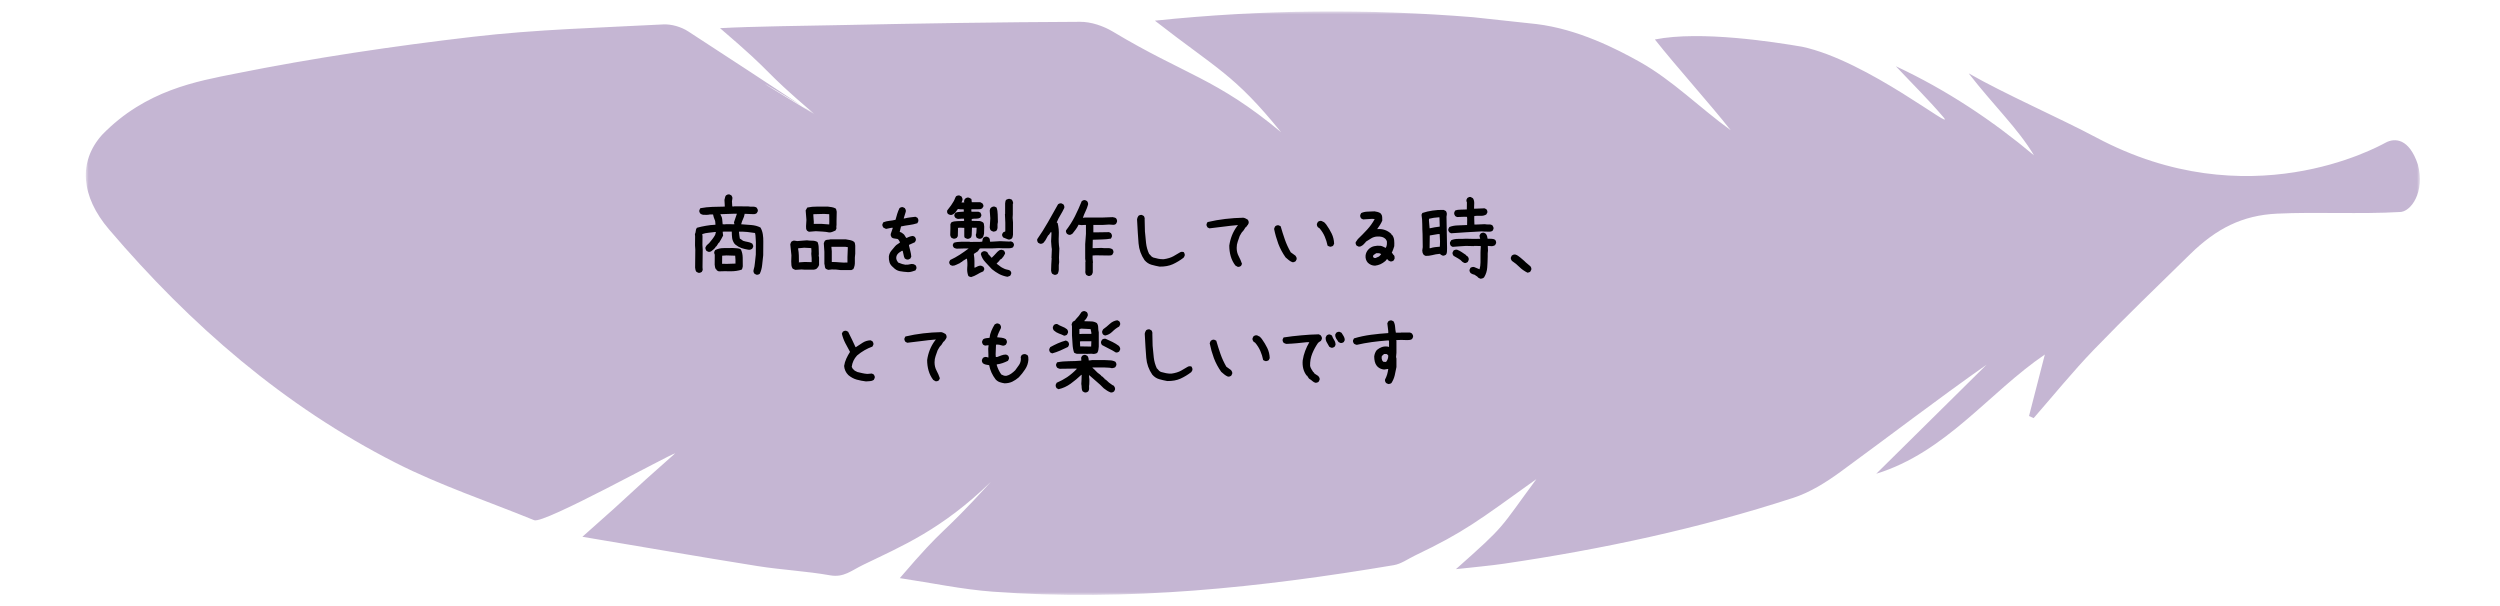 <svg width="437" height="106" viewBox="0 0 437 106" fill="none" xmlns="http://www.w3.org/2000/svg">
<g opacity="0.6">
<mask id="mask0_2024_2609" style="mask-type:luminance" maskUnits="userSpaceOnUse" x="15" y="2" width="408" height="102">
<path d="M423 2H15V104H423V2Z" fill="white"/>
</mask>
<g mask="url(#mask0_2024_2609)">
<path d="M416.99 24.944C418.614 24.064 421.097 24.176 422.634 28.725C423.952 33.498 421.429 37.12 419.418 37.064C412.661 37.456 404.817 37.024 398.06 37.344C391.957 37.624 387.408 39.966 382.875 44.395C377.214 49.936 371.505 55.428 366.002 61.129C362.328 64.943 358.977 69.084 355.485 73.082C355.217 72.962 354.941 72.842 354.673 72.722C355.627 69.02 356.581 65.318 357.44 61.968C347.671 68.612 340.189 79.038 327.969 82.811C334.402 76.455 340.836 70.091 347.27 63.735C338.597 69.835 330.232 76.256 321.717 82.476C319.194 84.314 316.411 86.065 313.478 87.017C296.96 92.397 280.033 96.011 262.877 98.537C260.291 98.913 257.689 99.129 254.496 99.489C263.397 91.59 261.923 92.733 268.561 83.747C258.28 91.118 256.01 92.957 247.337 97.106C246.131 97.69 244.917 98.578 243.615 98.793C220.396 102.695 197.075 105.181 173.509 103.422C168.219 103.031 162.984 101.911 157.284 101.056C165.783 91.142 163.646 94.7 173.249 84.186C164.553 92.653 157.559 95.484 150.873 98.737C148.8 99.737 147.507 100.984 145.118 100.568C140.916 99.825 136.619 99.617 132.393 98.945C122.42 97.354 112.462 95.619 101.802 93.829C112.044 84.794 108.425 87.704 118.028 79.238C116.924 79.478 95.061 91.622 93.382 90.934C85.308 87.632 76.975 84.866 69.209 80.925C49.656 70.995 33.312 56.828 19.057 40.102C14.122 34.322 13.649 28.23 17.859 23.552C25.467 15.725 34.495 14.198 41.172 12.863C54.876 10.113 68.744 8.058 82.628 6.435C93.666 5.14 104.83 4.852 115.939 4.269C117.374 4.197 119.069 4.692 120.291 5.484C133.686 14.207 129.089 11.216 142.437 20.011C142.816 20.259 142.043 19.803 142.437 20.011C142.611 19.795 122.814 8.194 142.437 20.011C132.157 11.208 136.367 13.911 125.865 4.924C131.218 4.62 141.57 4.492 146.805 4.389C160.808 4.093 174.802 3.869 188.805 3.813C190.72 3.805 192.849 4.525 194.521 5.524C207.096 13.079 212.623 13.679 223.944 23.121C215.737 12.959 212.639 12.024 201.876 3.613C220.799 1.638 239.13 1.526 257.468 3.005L268.561 4.205C275.807 5.084 282.548 8.53 286.64 10.825C292.364 14.031 297.078 18.82 302.527 22.761C298.963 18.228 292.987 11.608 289.273 6.899C297.299 5.308 310.214 7.355 314.968 8.162C326.439 10.569 342.176 23.393 339.701 20.474C337.178 17.5 334.386 14.758 331.39 11.576C340.363 15.781 348.192 21.01 355.548 27.158C352.701 22.417 348.61 18.588 344.124 12.823C350.486 16.469 359.9 20.562 366.468 24.056C392.951 38.151 415.365 25.823 416.99 24.944Z" fill="#9E85B5"/>
</g>
</g>
<path d="M132.213 48.017L131.881 47.851C131.815 47.762 131.765 47.673 131.732 47.585C131.699 47.485 131.693 47.369 131.715 47.236C131.848 46.816 131.931 46.373 131.964 45.908C132.009 45.432 132.059 44.962 132.114 44.497L132.13 42.339C132.108 42.073 132.092 41.802 132.081 41.525C132.081 41.249 132.047 40.983 131.981 40.728C131.527 40.651 131.068 40.59 130.603 40.546C130.138 40.502 129.662 40.485 129.175 40.496V40.596C129.198 40.806 129.22 41 129.242 41.177C129.264 41.354 129.292 41.531 129.325 41.708H129.391V41.774H129.458L129.889 42.09C130.155 42.178 130.426 42.245 130.703 42.289C130.979 42.333 131.24 42.427 131.483 42.571C131.549 42.66 131.599 42.754 131.632 42.853C131.666 42.953 131.671 43.058 131.649 43.169L131.466 43.501C131.378 43.556 131.278 43.601 131.168 43.634C131.057 43.667 130.935 43.672 130.802 43.65C130.404 43.584 130.011 43.49 129.624 43.368C129.247 43.235 128.893 43.036 128.561 42.77L128.395 42.605C128.174 42.306 128.035 41.979 127.98 41.625C127.936 41.271 127.914 40.889 127.914 40.48H126.801L126.337 40.496V40.662L126.403 41.177C126.292 41.398 126.176 41.614 126.054 41.824C125.944 42.035 125.822 42.239 125.689 42.438H125.623L125.224 43.069H125.158L124.975 43.352L124.809 43.518L124.51 43.783H124.444V43.85C124.355 43.916 124.261 43.966 124.162 43.999C124.062 44.032 123.946 44.038 123.813 44.016L123.481 43.85C123.415 43.75 123.365 43.65 123.332 43.551C123.298 43.451 123.293 43.346 123.315 43.235L123.498 42.92L123.63 42.787L123.963 42.488C124.162 42.267 124.35 42.035 124.527 41.791C124.715 41.547 124.876 41.304 125.008 41.06L125.141 40.562L125.042 40.546C124.665 40.59 124.283 40.634 123.896 40.679C123.509 40.712 123.132 40.789 122.767 40.911V41.144L122.8 41.177L122.784 42.804L122.834 43.601L122.8 46.705L122.834 47.203L122.668 47.535C122.579 47.59 122.485 47.635 122.385 47.668C122.286 47.701 122.181 47.707 122.07 47.685L121.738 47.519C121.649 47.408 121.594 47.292 121.572 47.17C121.55 47.048 121.528 46.921 121.505 46.788L121.539 43.65L121.489 42.887L121.505 41.293L121.472 40.928C121.561 40.74 121.611 40.546 121.622 40.347C121.633 40.148 121.699 39.97 121.821 39.815C122.33 39.672 122.85 39.555 123.381 39.467C123.924 39.367 124.483 39.306 125.058 39.284V39.151C125.058 38.808 125.003 38.532 124.892 38.321C124.793 38.1 124.71 37.823 124.643 37.491H124.079C123.902 37.535 123.702 37.558 123.481 37.558C123.271 37.547 123.066 37.541 122.867 37.541C122.778 37.519 122.695 37.491 122.618 37.458C122.54 37.425 122.468 37.38 122.402 37.325C122.336 37.237 122.286 37.143 122.253 37.043C122.23 36.943 122.23 36.838 122.253 36.727L122.419 36.395C123.116 36.263 123.819 36.185 124.527 36.163C125.235 36.141 125.955 36.124 126.685 36.113V35.848L126.635 34.935C126.68 34.813 126.713 34.68 126.735 34.536C126.757 34.392 126.812 34.265 126.901 34.154C126.99 34.088 127.084 34.038 127.183 34.005C127.283 33.972 127.393 33.966 127.515 33.988L127.847 34.154C127.914 34.243 127.963 34.337 127.997 34.437C128.03 34.536 128.035 34.641 128.013 34.752L127.947 35.184L127.997 36.08L128.296 36.097L128.329 36.063L130.786 36.08C131.029 36.124 131.284 36.141 131.549 36.13C131.826 36.108 132.064 36.163 132.263 36.296C132.33 36.384 132.385 36.478 132.429 36.578C132.474 36.678 132.485 36.794 132.463 36.927L132.28 37.259C132.169 37.347 132.036 37.403 131.881 37.425C131.738 37.436 131.588 37.436 131.433 37.425L130.171 37.375C130.105 37.74 130.005 38.05 129.873 38.305C129.751 38.548 129.646 38.847 129.557 39.201C130.155 39.234 130.741 39.279 131.317 39.334C131.904 39.378 132.44 39.522 132.927 39.766C133.138 40.131 133.276 40.529 133.342 40.961C133.409 41.382 133.436 41.813 133.425 42.256L133.409 44.613C133.353 45.167 133.293 45.731 133.226 46.307C133.171 46.871 133.032 47.386 132.811 47.851C132.723 47.917 132.629 47.967 132.529 48C132.429 48.033 132.324 48.039 132.213 48.017ZM125.639 47.435L125.307 47.27L125.241 47.103H125.174C125.086 46.993 125.025 46.866 124.992 46.722C124.959 46.567 124.936 46.412 124.925 46.257L124.942 44.514C124.898 44.447 124.87 44.375 124.859 44.298C124.848 44.22 124.842 44.137 124.842 44.049L125.008 43.717C125.451 43.484 125.944 43.368 126.486 43.368C127.028 43.357 127.571 43.352 128.113 43.352C128.356 43.385 128.6 43.401 128.843 43.401C129.087 43.401 129.308 43.468 129.507 43.601C129.707 44.021 129.812 44.492 129.823 45.012C129.845 45.532 129.851 46.047 129.839 46.556C129.817 46.655 129.795 46.755 129.773 46.855C129.751 46.954 129.707 47.048 129.64 47.137C129.02 47.336 128.362 47.43 127.665 47.419C126.978 47.397 126.303 47.402 125.639 47.435ZM128.561 46.074V45.427L128.511 44.696L127.001 44.647L126.237 44.696L126.22 46.107L127.05 46.124L128.561 46.074ZM128.362 39.201V39.135L128.296 38.869L128.81 37.358H128.312L125.938 37.441V37.508C126.115 37.796 126.215 38.061 126.237 38.305C126.27 38.548 126.298 38.847 126.32 39.201L126.785 39.218L126.818 39.185L128.362 39.201ZM146.89 47.203C146.646 47.159 146.403 47.131 146.159 47.12C145.916 47.109 145.661 47.103 145.396 47.103L144.798 47.17C144.71 47.148 144.627 47.12 144.549 47.087C144.472 47.054 144.4 47.015 144.333 46.971C144.245 46.86 144.195 46.727 144.184 46.572C144.173 46.417 144.145 46.268 144.101 46.124V43.999L144.001 42.538C144.023 42.45 144.051 42.367 144.084 42.289C144.117 42.212 144.156 42.14 144.2 42.073C144.333 41.963 144.483 41.907 144.649 41.907C144.815 41.907 144.975 41.885 145.13 41.841H147.869C148.113 41.885 148.362 41.929 148.616 41.974C148.871 42.018 149.098 42.117 149.297 42.273C149.386 42.361 149.435 42.466 149.447 42.588C149.458 42.71 149.474 42.826 149.496 42.937V44.331C149.43 44.774 149.408 45.244 149.43 45.742C149.452 46.229 149.364 46.661 149.164 47.037L148.832 47.203H146.89ZM139.004 47.17L138.573 46.971C138.44 46.794 138.362 46.594 138.34 46.373C138.318 46.141 138.307 45.914 138.307 45.692L138.34 44.63L138.141 42.704C138.163 42.616 138.191 42.533 138.224 42.455C138.257 42.378 138.296 42.306 138.34 42.239C138.429 42.173 138.523 42.123 138.622 42.09C138.722 42.057 138.827 42.051 138.938 42.073L139.353 42.14L141.046 42.007C141.356 42.051 141.677 42.073 142.009 42.073C142.341 42.073 142.64 42.151 142.906 42.306C143.038 42.616 143.105 42.959 143.105 43.335C143.105 43.711 143.116 44.077 143.138 44.431L143.105 44.696L143.171 44.995V46.34L143.005 46.672L142.773 46.938C142.706 47.004 142.629 47.048 142.54 47.07C142.452 47.092 142.363 47.115 142.275 47.137H140.648L140.116 47.103L139.004 47.17ZM148.135 45.892V44.962L148.201 43.202L147.72 43.136H145.329V43.202L145.396 43.899V45.792C145.861 45.792 146.314 45.814 146.757 45.858C147.2 45.903 147.659 45.914 148.135 45.892ZM141.876 45.825V45.128L141.81 44.364L141.843 43.899L141.81 43.368L140.581 43.302L139.519 43.401V43.534C139.585 43.888 139.624 44.254 139.635 44.63C139.646 45.006 139.652 45.383 139.652 45.759L139.618 45.858H139.718L140.681 45.792L141.876 45.825ZM144.931 40.629C144.566 40.551 144.184 40.502 143.785 40.48C143.398 40.446 143.005 40.424 142.607 40.413L141.395 40.513L141.079 40.33C140.991 40.219 140.935 40.098 140.913 39.965C140.902 39.832 140.897 39.688 140.897 39.533L140.963 38.438L140.83 36.777L141.113 36.279C141.677 36.158 142.264 36.102 142.872 36.113C143.492 36.113 144.101 36.113 144.699 36.113C144.942 36.135 145.18 36.169 145.412 36.213C145.656 36.257 145.877 36.335 146.076 36.445C146.143 36.534 146.182 36.622 146.193 36.711C146.215 36.8 146.237 36.899 146.259 37.01L146.226 38.57V39.334L146.193 39.566L146.209 39.965L146.043 40.297C145.866 40.363 145.684 40.441 145.495 40.529C145.318 40.607 145.13 40.64 144.931 40.629ZM144.948 39.234L144.964 38.67L144.948 37.441L144.034 37.392L142.175 37.441V37.69C142.186 37.934 142.203 38.177 142.225 38.421C142.258 38.653 142.264 38.891 142.241 39.135H142.54H143.653L144.948 39.234ZM158.728 47.568C158.196 47.535 157.715 47.48 157.283 47.402C156.852 47.314 156.47 47.092 156.138 46.738C155.806 46.473 155.59 46.179 155.49 45.858C155.391 45.526 155.352 45.183 155.374 44.829C155.418 44.475 155.551 44.154 155.772 43.866C155.994 43.578 156.226 43.302 156.47 43.036L156.669 42.837L157.3 42.405V42.306C157.233 42.217 157.178 42.123 157.134 42.023C157.089 41.924 157.012 41.841 156.901 41.774C156.724 41.73 156.542 41.703 156.353 41.691C156.165 41.68 156.005 41.62 155.872 41.509C155.806 41.42 155.756 41.326 155.723 41.227C155.689 41.127 155.684 41.011 155.706 40.878L156.071 39.815H155.839L154.876 40.015L154.411 39.782C154.345 39.694 154.295 39.6 154.262 39.5C154.228 39.4 154.223 39.295 154.245 39.185L154.411 38.852C154.765 38.72 155.114 38.637 155.457 38.603C155.8 38.57 156.16 38.509 156.536 38.421C156.625 38.067 156.724 37.718 156.835 37.375C156.946 37.021 157.078 36.689 157.233 36.379C157.322 36.312 157.416 36.263 157.516 36.23C157.615 36.196 157.72 36.191 157.831 36.213L158.163 36.379C158.229 36.467 158.279 36.562 158.312 36.661C158.346 36.761 158.351 36.877 158.329 37.01L157.964 38.188H158.097C158.451 38.1 158.772 38.039 159.06 38.006C159.347 37.973 159.668 37.934 160.022 37.89L160.354 38.056C160.421 38.144 160.471 38.238 160.504 38.338C160.537 38.438 160.543 38.554 160.52 38.687L160.354 39.019C159.867 39.173 159.397 39.279 158.943 39.334C158.49 39.389 158.008 39.472 157.499 39.583L157.267 40.546C157.399 40.568 157.516 40.612 157.615 40.679C157.715 40.745 157.82 40.823 157.931 40.911L158.063 41.044L158.395 41.575H158.528C158.905 41.376 159.259 41.265 159.591 41.243L159.923 41.409C159.989 41.498 160.039 41.592 160.072 41.691C160.105 41.791 160.111 41.896 160.089 42.007L159.923 42.339C159.635 42.472 159.464 42.549 159.408 42.571C159.353 42.593 159.181 42.671 158.894 42.804V42.937C158.96 43.246 159.037 43.562 159.126 43.883C159.214 44.204 159.27 44.53 159.292 44.862L159.126 45.194C159.037 45.261 158.943 45.31 158.844 45.344C158.744 45.377 158.628 45.383 158.495 45.36L158.163 45.194C158.052 44.995 157.98 44.779 157.947 44.547C157.914 44.315 157.864 44.088 157.798 43.866L157.665 43.833C157.267 44.054 156.995 44.27 156.852 44.48C156.708 44.691 156.647 44.929 156.669 45.194C156.691 45.327 156.73 45.449 156.785 45.56C156.84 45.67 156.912 45.781 157.001 45.892C157.532 46.113 157.947 46.24 158.246 46.273C158.545 46.296 158.905 46.251 159.325 46.141L159.69 46.174L160.022 46.34C160.089 46.428 160.139 46.523 160.172 46.622C160.205 46.722 160.211 46.827 160.188 46.938L160.022 47.27C159.823 47.336 159.618 47.402 159.408 47.469C159.198 47.535 158.971 47.568 158.728 47.568ZM176.093 48.382C175.584 48.293 175.103 48.133 174.649 47.9C174.206 47.657 173.786 47.375 173.387 47.054C173.022 46.655 172.64 46.246 172.242 45.825C171.843 45.405 171.578 44.929 171.445 44.398L171.594 44.082C171.683 44.016 171.777 43.966 171.877 43.933C171.987 43.899 172.098 43.894 172.209 43.916L172.557 44.049L172.889 44.613H172.956L173.288 45.028H173.387L173.802 44.613L174.334 44.032L174.549 43.85C174.627 43.772 174.715 43.722 174.815 43.7C174.915 43.667 175.02 43.656 175.131 43.667L175.496 43.8C175.562 43.888 175.612 43.982 175.645 44.082C175.689 44.171 175.7 44.259 175.678 44.348L175.429 44.796L175.081 45.227L174.782 45.41L174.666 45.609L174.201 46.074L174.4 46.24L174.765 46.506C174.887 46.617 175.014 46.705 175.147 46.772C175.291 46.838 175.435 46.91 175.579 46.987C175.734 47.054 175.9 47.103 176.077 47.137C176.254 47.159 176.414 47.214 176.558 47.303C176.636 47.38 176.691 47.458 176.724 47.535C176.769 47.613 176.78 47.718 176.757 47.851L176.608 48.166C176.531 48.232 176.442 48.277 176.342 48.299C176.254 48.332 176.171 48.36 176.093 48.382ZM169.752 48.432C169.652 48.421 169.563 48.398 169.486 48.365C169.409 48.332 169.337 48.293 169.27 48.249C169.093 47.795 169.027 47.308 169.071 46.788C169.126 46.257 169.11 45.737 169.021 45.227H168.938L168.224 45.659V45.726L167.892 45.875V45.941C167.649 46.041 167.411 46.152 167.178 46.273C166.957 46.395 166.714 46.456 166.448 46.456L166.099 46.307C166.033 46.218 165.983 46.13 165.95 46.041C165.917 45.953 165.911 45.858 165.933 45.759L166.099 45.443C166.675 45.178 167.228 44.873 167.759 44.53C168.302 44.176 168.822 43.811 169.32 43.435H168.44L167.228 43.468C167.14 43.446 167.051 43.423 166.963 43.401C166.885 43.379 166.813 43.346 166.747 43.302C166.68 43.213 166.625 43.125 166.581 43.036C166.548 42.948 166.542 42.848 166.564 42.737L166.73 42.438C167.095 42.317 167.538 42.256 168.058 42.256C168.589 42.256 169.071 42.256 169.503 42.256L169.536 42.289L171.312 42.273L171.694 42.239C171.727 42.117 171.749 41.996 171.76 41.874C171.771 41.752 171.821 41.642 171.91 41.542C171.998 41.476 172.092 41.426 172.192 41.393C172.292 41.359 172.402 41.354 172.524 41.376L172.856 41.542C172.945 41.642 173 41.752 173.022 41.874C173.044 41.996 173.055 42.117 173.055 42.239H173.437L174.832 42.156L176.392 42.223L176.724 42.19L177.056 42.355C177.123 42.433 177.173 42.516 177.206 42.605C177.25 42.693 177.256 42.798 177.222 42.92L177.073 43.235C176.874 43.346 176.641 43.401 176.376 43.401C176.11 43.401 175.784 43.401 175.396 43.401L174.616 43.368L173.487 43.418H171.428L171.262 43.451L170.914 43.933L170.233 44.381V44.497C170.299 44.895 170.333 45.277 170.333 45.643C170.333 46.008 170.333 46.384 170.333 46.772H170.449C170.604 46.694 170.764 46.617 170.93 46.539C171.107 46.45 171.296 46.417 171.495 46.44L171.86 46.605C171.926 46.672 171.976 46.749 172.009 46.838C172.054 46.926 172.065 47.02 172.043 47.12L171.877 47.435C171.5 47.579 171.146 47.757 170.814 47.967C170.482 48.166 170.128 48.321 169.752 48.432ZM176.226 41.857L175.363 41.509C175.297 41.42 175.241 41.332 175.197 41.243C175.164 41.144 175.158 41.033 175.18 40.911L175.363 40.612L175.695 40.463L175.728 40.43V38.919L175.662 37.425L175.695 37.392V35.565C175.717 35.455 175.734 35.339 175.745 35.217C175.756 35.095 175.811 34.99 175.911 34.901C176.01 34.846 176.11 34.807 176.21 34.785C176.309 34.752 176.414 34.746 176.525 34.769L176.874 34.901C176.94 34.99 176.99 35.084 177.023 35.184C177.056 35.272 177.084 35.377 177.106 35.499L177.04 35.648V37.458L177.006 38.072L177.073 38.869V41.027C177.051 41.16 177.029 41.287 177.006 41.409C176.984 41.52 176.929 41.62 176.84 41.708C176.752 41.774 176.652 41.824 176.542 41.857C176.442 41.88 176.337 41.88 176.226 41.857ZM166.631 41.708L166.298 41.559C166.265 41.492 166.227 41.426 166.182 41.359C166.149 41.282 166.121 41.199 166.099 41.11L166.132 39.898V39.168L166.315 38.852C166.614 38.72 166.951 38.653 167.328 38.653C167.715 38.653 168.114 38.642 168.523 38.62V38.52L168.506 38.222H168.091L167.444 38.272C167.367 38.249 167.289 38.222 167.212 38.188C167.134 38.144 167.062 38.105 166.996 38.072C166.918 37.973 166.863 37.879 166.83 37.79C166.808 37.69 166.808 37.596 166.83 37.508L167.012 37.192C167.223 37.093 167.461 37.043 167.726 37.043C167.992 37.032 168.241 37.015 168.473 36.993V36.86L168.457 36.595C168.291 36.595 168.114 36.595 167.925 36.595C167.748 36.584 167.588 36.562 167.444 36.528L166.946 37.192L166.664 37.425C166.575 37.48 166.481 37.524 166.381 37.558C166.282 37.58 166.171 37.58 166.049 37.558L165.717 37.408C165.651 37.331 165.601 37.242 165.568 37.143C165.546 37.043 165.546 36.927 165.568 36.794L165.883 36.379C166.016 36.224 166.138 36.063 166.249 35.898C166.359 35.72 166.476 35.538 166.597 35.35C166.708 35.195 166.797 35.029 166.863 34.852C166.929 34.663 167.012 34.486 167.112 34.32C167.2 34.254 167.295 34.21 167.394 34.188C167.505 34.154 167.616 34.149 167.726 34.171L168.075 34.353C168.13 34.431 168.174 34.525 168.208 34.636C168.252 34.735 168.263 34.846 168.241 34.968L168.075 35.399H168.224L168.573 35.383L168.506 35.184C168.54 35.084 168.567 34.99 168.589 34.901C168.623 34.813 168.689 34.735 168.789 34.669C168.888 34.602 168.988 34.558 169.088 34.536C169.187 34.503 169.32 34.525 169.486 34.602L169.801 34.785C169.824 34.973 169.846 35.161 169.868 35.35H171.362L171.727 35.549C171.794 35.637 171.843 35.726 171.877 35.815C171.91 35.903 171.915 35.997 171.893 36.097L171.694 36.412C171.583 36.49 171.467 36.539 171.345 36.562C171.224 36.573 171.091 36.578 170.947 36.578H169.801L169.785 36.777L169.818 37.01H171.03L171.379 37.159C171.434 37.259 171.478 37.358 171.511 37.458C171.545 37.547 171.55 37.641 171.528 37.74L171.345 38.056C171.113 38.177 170.869 38.233 170.615 38.222C170.371 38.211 170.128 38.227 169.884 38.272L169.835 38.438L169.868 38.603L171.229 38.637C171.34 38.648 171.445 38.675 171.545 38.72C171.644 38.753 171.738 38.803 171.827 38.869C171.937 38.969 171.993 39.085 171.993 39.218C172.004 39.351 172.02 39.489 172.043 39.633L172.009 40.861C171.976 40.972 171.943 41.099 171.91 41.243C171.877 41.376 171.805 41.492 171.694 41.592C171.605 41.658 171.511 41.703 171.412 41.725C171.312 41.747 171.207 41.747 171.096 41.725L170.748 41.575C170.692 41.509 170.654 41.431 170.631 41.343C170.609 41.243 170.587 41.149 170.565 41.06C170.643 40.883 170.681 40.69 170.681 40.48C170.692 40.258 170.703 40.037 170.714 39.815L169.901 39.799L169.851 41.11C169.829 41.199 169.807 41.293 169.785 41.393C169.763 41.481 169.707 41.547 169.619 41.592C169.53 41.658 169.425 41.708 169.303 41.741C169.182 41.763 169.082 41.758 169.005 41.725L168.656 41.575C168.601 41.498 168.567 41.404 168.556 41.293C168.545 41.182 168.545 41.077 168.556 40.977V39.832L167.809 39.799L167.444 39.832V39.898L167.461 39.932L167.427 41.276L167.245 41.575C167.156 41.63 167.057 41.675 166.946 41.708C166.846 41.73 166.741 41.73 166.631 41.708ZM173.686 40.496C173.598 40.474 173.515 40.446 173.437 40.413C173.36 40.38 173.288 40.341 173.221 40.297C173.144 40.219 173.094 40.142 173.072 40.065C173.05 39.987 173.028 39.893 173.006 39.782L173.105 38.155L173.006 36.81C173.028 36.711 173.05 36.617 173.072 36.528C173.094 36.44 173.155 36.357 173.255 36.279C173.343 36.213 173.437 36.163 173.537 36.13C173.636 36.097 173.747 36.091 173.869 36.113L174.201 36.279C174.334 36.656 174.4 37.065 174.4 37.508C174.4 37.94 174.411 38.371 174.433 38.803C174.367 39.057 174.345 39.323 174.367 39.6C174.389 39.865 174.334 40.098 174.201 40.297C174.134 40.363 174.057 40.408 173.968 40.43C173.88 40.452 173.786 40.474 173.686 40.496ZM190.222 48.232L189.89 48.066C189.824 47.978 189.779 47.889 189.757 47.801C189.735 47.712 189.713 47.613 189.691 47.502L189.724 47.469V45.825L189.757 45.692L189.691 45.227V42.671L189.824 40.878V39.317H189.558L189.06 39.351L188.529 39.284C188.396 39.572 188.235 39.843 188.047 40.098C187.859 40.352 187.665 40.601 187.466 40.845C187.378 40.911 187.284 40.967 187.184 41.011C187.084 41.055 186.968 41.066 186.835 41.044L186.503 40.878C186.437 40.789 186.387 40.695 186.354 40.596C186.321 40.496 186.315 40.391 186.337 40.28C186.935 39.505 187.455 38.681 187.898 37.807C188.34 36.921 188.739 36.036 189.093 35.15C189.182 35.084 189.276 35.034 189.375 35.001C189.475 34.968 189.58 34.962 189.691 34.984L190.023 35.15C190.089 35.239 190.139 35.333 190.172 35.433C190.205 35.532 190.211 35.648 190.189 35.781C190.078 36.18 189.934 36.562 189.757 36.927C189.58 37.292 189.425 37.668 189.292 38.056H189.525L189.558 38.023H192.745L194.489 37.956C194.599 37.978 194.704 38 194.804 38.023C194.904 38.045 194.998 38.089 195.086 38.155C195.153 38.244 195.202 38.338 195.236 38.438C195.269 38.537 195.274 38.653 195.252 38.786L195.086 39.118C194.998 39.207 194.893 39.262 194.771 39.284C194.649 39.306 194.522 39.306 194.389 39.284L193.858 39.251L192.779 39.317H191.118V40.612H191.716L193.858 40.579L194.19 40.745C194.256 40.834 194.306 40.928 194.339 41.027C194.372 41.127 194.378 41.243 194.356 41.376L194.19 41.708C193.703 41.797 193.183 41.846 192.629 41.857C192.087 41.868 191.55 41.885 191.019 41.907L190.986 43.368H191.484L192.513 43.335C192.856 43.379 193.199 43.39 193.542 43.368C193.885 43.346 194.19 43.412 194.455 43.567C194.522 43.656 194.572 43.75 194.605 43.85C194.638 43.949 194.644 44.054 194.621 44.165L194.455 44.497C194.367 44.586 194.256 44.635 194.123 44.647C193.991 44.658 193.858 44.663 193.725 44.663L191.55 44.63L190.986 44.663V45.161L191.052 45.925L191.019 45.958V47.602C190.997 47.69 190.969 47.773 190.936 47.851C190.903 47.928 190.864 48 190.82 48.066C190.731 48.133 190.637 48.183 190.537 48.216C190.438 48.249 190.333 48.255 190.222 48.232ZM184.279 48.033L183.947 47.867C183.869 47.779 183.819 47.69 183.797 47.602C183.775 47.513 183.753 47.413 183.731 47.303C183.731 46.949 183.742 46.589 183.764 46.224C183.786 45.847 183.808 45.482 183.83 45.128L183.797 45.095L183.864 43.534C183.819 43.313 183.792 43.086 183.781 42.853C183.77 42.621 183.753 42.394 183.731 42.173L183.797 40.845L183.764 40.546H183.698L183.299 41.11H183.233L182.735 42.007L182.403 42.438C182.314 42.505 182.22 42.555 182.12 42.588C182.021 42.621 181.916 42.627 181.805 42.605L181.473 42.438C181.407 42.35 181.357 42.256 181.324 42.156C181.29 42.057 181.285 41.94 181.307 41.808C181.971 40.856 182.596 39.865 183.183 38.836C183.781 37.796 184.367 36.755 184.943 35.715C185.031 35.648 185.125 35.599 185.225 35.565C185.325 35.532 185.43 35.527 185.54 35.549L185.872 35.715C185.939 35.803 185.989 35.898 186.022 35.997C186.055 36.097 186.061 36.213 186.038 36.346C185.839 36.766 185.612 37.187 185.358 37.607C185.103 38.017 184.887 38.443 184.71 38.886L184.876 38.985C185.053 39.694 185.12 40.43 185.076 41.193C185.031 41.957 185.064 42.704 185.175 43.435L185.109 45.028L185.142 45.825C185.076 46.168 185.053 46.523 185.076 46.888C185.098 47.253 185.031 47.579 184.876 47.867C184.788 47.934 184.694 47.983 184.594 48.017C184.494 48.05 184.389 48.055 184.279 48.033ZM202.69 46.605C202.203 46.517 201.728 46.406 201.263 46.273C200.809 46.141 200.41 45.875 200.067 45.477C199.459 44.591 199.11 43.617 199.021 42.555C198.933 41.492 198.844 40.087 198.756 38.338C198.778 38.227 198.806 38.122 198.839 38.023C198.883 37.912 198.938 37.812 199.005 37.724C199.093 37.657 199.188 37.613 199.287 37.591C199.398 37.558 199.503 37.552 199.603 37.574L199.935 37.757C200.001 37.845 200.045 37.945 200.067 38.056C200.101 38.155 200.106 38.255 200.084 38.355L200.134 40.446C200.2 41.121 200.267 41.802 200.333 42.488C200.41 43.163 200.593 43.805 200.881 44.414L200.947 44.447L201.196 44.73C201.241 44.796 201.301 44.851 201.379 44.895C201.456 44.929 201.523 44.967 201.578 45.012C201.866 45.089 202.159 45.161 202.458 45.227C202.757 45.294 203.078 45.322 203.421 45.31C204.107 45.211 204.677 45.034 205.131 44.779C205.585 44.525 205.933 44.32 206.177 44.165C206.42 43.999 206.675 43.971 206.94 44.082C206.996 44.182 207.04 44.281 207.073 44.381C207.106 44.48 207.106 44.597 207.073 44.73L206.891 45.045C206.282 45.51 205.651 45.892 204.998 46.19C204.356 46.478 203.587 46.617 202.69 46.605ZM216.338 46.639L215.939 46.406C215.563 45.908 215.292 45.366 215.126 44.779C214.96 44.193 214.877 43.578 214.877 42.937C214.965 42.317 215.12 41.725 215.341 41.16C215.563 40.596 215.862 40.059 216.238 39.55L216.404 39.351H216.304C215.507 39.417 214.7 39.505 213.881 39.616C213.062 39.727 212.237 39.827 211.407 39.915L211.075 39.749C211.008 39.66 210.959 39.566 210.925 39.467C210.892 39.367 210.887 39.262 210.909 39.151L211.075 38.819C212.104 38.576 213.139 38.393 214.179 38.272C215.22 38.15 216.271 38.078 217.334 38.056C217.466 38.078 217.599 38.122 217.732 38.188C217.865 38.255 217.987 38.321 218.097 38.388C218.164 38.476 218.214 38.57 218.247 38.67C218.28 38.77 218.285 38.886 218.263 39.019L218.097 39.351H218.031V39.417L217.799 39.716H217.732L217.334 40.347H217.267V40.413C217.134 40.524 217.029 40.657 216.952 40.812C216.874 40.967 216.791 41.11 216.703 41.243C216.592 41.575 216.476 41.907 216.354 42.239C216.232 42.571 216.172 42.937 216.172 43.335C216.172 43.866 216.288 44.348 216.52 44.779C216.753 45.211 216.946 45.659 217.101 46.124L216.935 46.473C216.847 46.539 216.753 46.589 216.653 46.622C216.553 46.655 216.448 46.661 216.338 46.639ZM225.884 45.825C225.663 45.737 225.458 45.615 225.27 45.46C225.082 45.305 224.899 45.15 224.722 44.995C224.191 44.242 223.765 43.446 223.444 42.605C223.134 41.763 222.89 40.9 222.713 40.015C222.735 39.926 222.763 39.843 222.796 39.766C222.829 39.688 222.868 39.616 222.912 39.55C223.001 39.483 223.095 39.434 223.195 39.4C223.294 39.367 223.399 39.362 223.51 39.384L223.859 39.55C224.08 40.325 224.324 41.094 224.589 41.857C224.855 42.621 225.198 43.368 225.619 44.099L226.449 44.696C226.515 44.785 226.57 44.879 226.615 44.978C226.659 45.078 226.67 45.194 226.648 45.327L226.482 45.659C226.393 45.726 226.299 45.775 226.2 45.809C226.1 45.842 225.995 45.847 225.884 45.825ZM232.541 43.136C232.453 43.114 232.364 43.086 232.276 43.053C232.198 43.02 232.126 42.981 232.06 42.937C231.949 42.383 231.783 41.852 231.562 41.343C231.341 40.834 231.042 40.358 230.665 39.915L230.367 39.716C230.3 39.627 230.25 39.533 230.217 39.434C230.184 39.334 230.178 39.229 230.201 39.118L230.367 38.786C230.455 38.72 230.549 38.67 230.649 38.637C230.748 38.603 230.865 38.598 230.997 38.62L231.462 38.852L231.628 39.019L231.827 39.251C232.193 39.76 232.508 40.286 232.774 40.828C233.039 41.37 233.183 41.963 233.205 42.605L233.039 42.937C232.973 43.003 232.896 43.047 232.807 43.069C232.718 43.092 232.63 43.114 232.541 43.136ZM240.361 46.44C240.118 46.44 239.891 46.395 239.681 46.307C239.47 46.218 239.277 46.091 239.1 45.925C238.945 45.748 238.834 45.554 238.768 45.344C238.701 45.133 238.679 44.907 238.701 44.663C238.723 44.464 238.779 44.27 238.867 44.082C238.956 43.894 239.078 43.722 239.232 43.567C239.498 43.302 239.814 43.125 240.179 43.036C240.544 42.948 240.926 42.925 241.324 42.97C241.479 42.992 241.629 43.042 241.772 43.119C241.916 43.197 242.066 43.269 242.221 43.335C242.331 43.158 242.398 42.97 242.42 42.77C242.442 42.571 242.442 42.361 242.42 42.14L242.221 41.808C242.022 41.608 241.795 41.476 241.54 41.409C241.286 41.343 241.014 41.321 240.727 41.343C240.35 41.365 240.007 41.47 239.697 41.658C239.387 41.846 239.078 42.04 238.768 42.239L238.734 42.306L238.369 42.704L238.137 42.903C238.048 42.97 237.949 43.025 237.838 43.069C237.727 43.114 237.606 43.125 237.473 43.102L237.141 42.937C237.074 42.848 237.024 42.754 236.991 42.654C236.958 42.555 236.953 42.45 236.975 42.339L237.34 41.808C237.893 41.276 238.436 40.723 238.967 40.148C239.498 39.572 239.941 38.952 240.295 38.288L239.83 38.255L238.27 38.355L237.938 38.188C237.871 38.1 237.821 38.006 237.788 37.906C237.755 37.807 237.749 37.696 237.772 37.574L237.938 37.242C238.27 37.087 238.64 37.004 239.05 36.993C239.459 36.982 239.863 36.965 240.262 36.943C240.439 36.965 240.61 36.999 240.776 37.043C240.942 37.087 241.103 37.154 241.258 37.242L241.391 37.375C241.523 37.53 241.595 37.713 241.606 37.923C241.618 38.122 241.623 38.332 241.623 38.554C241.512 38.819 241.38 39.074 241.225 39.317C241.07 39.561 240.904 39.804 240.727 40.048C241.214 40.004 241.662 40.053 242.071 40.197C242.481 40.341 242.852 40.568 243.184 40.878L243.283 41.077H243.35C243.549 41.343 243.665 41.647 243.698 41.99C243.731 42.333 243.737 42.682 243.715 43.036C243.648 43.235 243.582 43.435 243.516 43.634C243.449 43.833 243.372 44.021 243.283 44.198L243.383 44.265V44.331H243.449L243.516 44.497L243.615 44.563C243.704 44.652 243.754 44.752 243.765 44.862C243.776 44.973 243.781 45.084 243.781 45.194L243.615 45.526C243.527 45.593 243.433 45.643 243.333 45.676C243.233 45.709 243.128 45.715 243.018 45.692L242.686 45.526L242.553 45.327H242.453L242.287 45.427V45.493L242.121 45.659C241.856 45.88 241.579 46.058 241.291 46.19C241.003 46.312 240.693 46.395 240.361 46.44ZM241.059 44.829L241.258 44.63L241.424 44.431C241.313 44.32 241.18 44.265 241.025 44.265C240.87 44.265 240.716 44.265 240.561 44.265L240.063 44.597L239.996 44.929C240.063 44.995 240.134 45.045 240.212 45.078C240.289 45.111 240.372 45.117 240.461 45.095L241.059 44.829ZM258.84 48.73C258.74 48.697 258.651 48.664 258.574 48.631C258.508 48.598 258.441 48.559 258.375 48.515C258.308 48.404 258.22 48.321 258.109 48.266C257.998 48.21 257.899 48.138 257.81 48.05C257.677 48.017 257.539 47.972 257.395 47.917C257.262 47.862 257.141 47.79 257.03 47.701C256.975 47.613 256.93 47.524 256.897 47.435C256.864 47.347 256.858 47.253 256.881 47.153L257.03 46.821C257.13 46.755 257.229 46.711 257.329 46.688C257.428 46.655 257.539 46.65 257.661 46.672L258.624 47.07C258.734 46.694 258.79 46.29 258.79 45.858C258.79 45.427 258.79 45.078 258.79 44.812C258.79 44.536 258.79 44.325 258.79 44.182C258.79 44.027 258.795 43.872 258.806 43.717L258.84 43.169L258.823 43.003L257.661 42.986L257.628 43.02L256.25 42.986C255.818 43.02 255.398 43.047 254.988 43.069C254.579 43.092 254.224 43.119 253.926 43.152L253.61 42.986C253.555 42.898 253.51 42.804 253.477 42.704C253.444 42.605 253.439 42.488 253.461 42.355L253.693 41.974C254.092 41.819 254.507 41.747 254.938 41.758C255.37 41.769 255.801 41.758 256.233 41.725L257.611 41.758L258.723 41.741V41.675C258.679 41.575 258.651 41.481 258.64 41.393C258.629 41.304 258.624 41.221 258.624 41.144L258.806 40.828C258.895 40.762 258.989 40.717 259.089 40.695C259.188 40.662 259.293 40.657 259.404 40.679L259.703 40.845C259.814 40.977 259.891 41.116 259.935 41.26C259.98 41.393 260.013 41.547 260.035 41.725C260.267 41.736 260.5 41.741 260.732 41.741C260.976 41.741 261.186 41.808 261.363 41.94C261.429 42.018 261.474 42.106 261.496 42.206C261.529 42.306 261.535 42.411 261.512 42.522L261.346 42.837C261.258 42.903 261.169 42.948 261.081 42.97C260.992 42.992 260.898 43.014 260.799 43.036L260.085 42.986L260.068 43.053L260.101 43.8L260.051 44.281V44.879C260.04 45.51 260.013 46.135 259.968 46.755C259.924 47.375 259.747 47.939 259.437 48.448L259.338 48.548C259.271 48.614 259.188 48.653 259.089 48.664C259 48.686 258.917 48.708 258.84 48.73ZM255.951 45.958L255.635 45.775C255.425 45.532 255.176 45.333 254.888 45.178C254.601 45.023 254.329 44.868 254.075 44.713C254.009 44.624 253.959 44.53 253.926 44.431C253.892 44.331 253.887 44.231 253.909 44.132L254.075 43.8C254.175 43.733 254.269 43.689 254.357 43.667C254.457 43.634 254.573 43.628 254.706 43.65C254.994 43.761 255.259 43.899 255.503 44.065C255.757 44.231 256.012 44.403 256.266 44.58V44.647L256.466 44.763L256.565 44.862C256.632 44.94 256.681 45.028 256.715 45.128C256.748 45.227 256.748 45.344 256.715 45.477L256.549 45.809C256.449 45.875 256.349 45.925 256.25 45.958C256.161 45.98 256.062 45.98 255.951 45.958ZM249.194 44.73L248.879 44.563V44.497H248.812C248.746 44.386 248.696 44.276 248.663 44.165C248.63 44.043 248.613 43.916 248.613 43.783L248.696 43.202L248.663 40.895C248.63 40.352 248.613 39.788 248.613 39.201C248.613 38.615 248.569 38.061 248.48 37.541L248.63 37.226C249.183 37.037 249.775 36.899 250.406 36.81C251.037 36.711 251.69 36.672 252.365 36.694L252.747 36.894C252.813 36.993 252.857 37.098 252.88 37.209C252.913 37.309 252.918 37.419 252.896 37.541L252.846 37.873L252.946 43.368C252.935 43.556 252.929 43.761 252.929 43.982C252.929 44.193 252.869 44.375 252.747 44.53C252.658 44.586 252.564 44.63 252.465 44.663C252.365 44.696 252.265 44.702 252.166 44.68L251.834 44.514L251.734 44.381H251.585C251.164 44.414 250.755 44.486 250.356 44.597C249.969 44.696 249.581 44.741 249.194 44.73ZM251.684 43.119L251.717 42.206L251.651 40.911H251.402L249.925 41.16L249.891 43.385H250.024C250.29 43.296 250.561 43.235 250.838 43.202C251.125 43.169 251.408 43.141 251.684 43.119ZM253.643 40.778L253.328 40.596C253.261 40.507 253.212 40.419 253.178 40.33C253.145 40.23 253.145 40.125 253.178 40.015L253.344 39.683C253.798 39.505 254.296 39.411 254.839 39.4C255.392 39.378 255.929 39.356 256.449 39.334L256.466 38.255L256.432 37.906L256.017 37.89L254.689 37.94L254.374 37.773C254.318 37.685 254.269 37.591 254.224 37.491C254.18 37.392 254.175 37.27 254.208 37.126L254.357 36.81C254.667 36.689 254.999 36.633 255.353 36.645C255.707 36.645 256.056 36.633 256.399 36.611L256.416 35.366C256.371 35.3 256.344 35.233 256.333 35.167C256.333 35.09 256.333 35.007 256.333 34.918L256.499 34.602C256.587 34.536 256.681 34.486 256.781 34.453C256.892 34.42 256.991 34.414 257.08 34.437L257.412 34.619L257.511 34.719C257.644 34.962 257.705 35.239 257.694 35.549C257.683 35.859 257.672 36.169 257.661 36.478H257.893L259.504 36.412L259.819 36.578C259.885 36.656 259.935 36.744 259.968 36.844C260.002 36.943 260.007 37.048 259.985 37.159L259.802 37.491C259.504 37.668 259.166 37.746 258.79 37.724C258.425 37.702 258.065 37.713 257.711 37.757L257.694 38.155L257.727 39.251H258.026L259.537 39.185C259.747 39.229 259.974 39.245 260.217 39.234C260.472 39.212 260.693 39.268 260.882 39.4C260.937 39.489 260.987 39.583 261.031 39.683C261.075 39.771 261.086 39.882 261.064 40.015L260.898 40.347C260.699 40.468 260.467 40.518 260.201 40.496C259.946 40.474 259.703 40.468 259.47 40.48L259.039 40.446C258.142 40.491 257.24 40.54 256.333 40.596C255.436 40.64 254.54 40.701 253.643 40.778ZM251.634 39.616L251.668 39.583L251.618 37.989H251.452C251.164 38 250.882 38.028 250.605 38.072C250.34 38.117 250.074 38.172 249.808 38.238L249.775 38.487L249.891 39.898H249.958C250.234 39.832 250.511 39.777 250.788 39.732C251.065 39.677 251.347 39.638 251.634 39.616ZM267.008 47.668C266.444 47.38 265.979 47.054 265.614 46.688C265.248 46.312 264.8 45.947 264.269 45.593C264.203 45.504 264.153 45.41 264.12 45.31C264.086 45.211 264.081 45.106 264.103 44.995L264.269 44.663C264.357 44.597 264.452 44.547 264.551 44.514C264.651 44.48 264.767 44.475 264.9 44.497C265.055 44.541 265.204 44.613 265.348 44.713C265.492 44.812 265.63 44.918 265.763 45.028L266.195 45.394L266.46 45.626C266.604 45.781 266.776 45.936 266.975 46.091L267.307 46.373L267.506 46.539C267.573 46.628 267.622 46.722 267.656 46.821C267.689 46.921 267.694 47.026 267.672 47.137L267.506 47.469C267.44 47.535 267.362 47.579 267.274 47.602C267.185 47.624 267.097 47.646 267.008 47.668ZM151.373 66.672C150.819 66.606 150.277 66.5 149.746 66.356C149.214 66.201 148.727 65.936 148.285 65.56C148.063 65.338 147.892 65.095 147.77 64.829C147.648 64.564 147.576 64.276 147.554 63.966C147.621 63.523 147.748 63.097 147.936 62.688C148.124 62.278 148.34 61.885 148.584 61.509C148.296 61 148.019 60.485 147.754 59.965C147.488 59.445 147.289 58.897 147.156 58.321L147.322 57.989C147.41 57.923 147.505 57.873 147.604 57.84C147.704 57.807 147.809 57.801 147.92 57.823L148.252 57.989C148.473 58.432 148.694 58.88 148.916 59.334C149.137 59.788 149.347 60.236 149.547 60.679H149.613C150.011 60.413 150.41 60.153 150.808 59.898C151.207 59.644 151.66 59.505 152.17 59.483L152.502 59.649C152.568 59.738 152.618 59.832 152.651 59.932C152.684 60.031 152.69 60.136 152.668 60.247L152.502 60.579C152.015 60.756 151.55 60.972 151.107 61.227C150.664 61.481 150.233 61.785 149.812 62.14C149.547 62.427 149.336 62.737 149.181 63.069C149.026 63.401 148.927 63.755 148.882 64.132L149.082 64.497L149.148 64.53C149.237 64.663 149.347 64.763 149.48 64.829C149.613 64.895 149.746 64.962 149.879 65.028C150.166 65.095 150.449 65.161 150.725 65.228C151.002 65.294 151.295 65.338 151.605 65.36L152.402 65.294L152.734 65.46C152.8 65.549 152.85 65.643 152.883 65.742C152.917 65.842 152.922 65.947 152.9 66.058L152.734 66.406C152.535 66.539 152.319 66.611 152.087 66.622C151.854 66.633 151.616 66.65 151.373 66.672ZM163.526 66.639L163.127 66.406C162.751 65.908 162.48 65.366 162.314 64.779C162.148 64.193 162.065 63.578 162.065 62.937C162.153 62.317 162.308 61.725 162.53 61.16C162.751 60.596 163.05 60.059 163.426 59.55L163.592 59.351H163.492C162.696 59.417 161.888 59.505 161.069 59.616C160.25 59.727 159.425 59.827 158.595 59.915L158.263 59.749C158.197 59.66 158.147 59.566 158.114 59.467C158.08 59.367 158.075 59.262 158.097 59.151L158.263 58.819C159.292 58.576 160.327 58.393 161.367 58.272C162.408 58.15 163.459 58.078 164.522 58.056C164.655 58.078 164.787 58.122 164.92 58.188C165.053 58.255 165.175 58.321 165.285 58.388C165.352 58.476 165.402 58.57 165.435 58.67C165.468 58.77 165.474 58.886 165.451 59.019L165.285 59.351H165.219V59.417L164.987 59.716H164.92L164.522 60.347H164.455V60.413C164.323 60.524 164.217 60.657 164.14 60.812C164.062 60.967 163.979 61.11 163.891 61.243C163.78 61.575 163.664 61.907 163.542 62.239C163.421 62.571 163.36 62.937 163.36 63.335C163.36 63.866 163.476 64.348 163.708 64.779C163.941 65.211 164.134 65.659 164.289 66.124L164.123 66.473C164.035 66.539 163.941 66.589 163.841 66.622C163.742 66.655 163.636 66.661 163.526 66.639ZM175.596 67.004C175.308 66.96 175.031 66.893 174.766 66.805C174.5 66.716 174.256 66.556 174.035 66.323C173.747 65.947 173.509 65.554 173.321 65.144C173.133 64.735 172.995 64.298 172.906 63.833C172.707 63.811 172.513 63.778 172.325 63.733C172.137 63.689 171.965 63.612 171.811 63.501C171.744 63.412 171.694 63.318 171.661 63.219C171.628 63.119 171.622 63.014 171.645 62.903L171.811 62.571C171.899 62.505 171.993 62.455 172.093 62.422C172.192 62.389 172.309 62.383 172.441 62.405L172.773 62.505V61.974L172.74 60.944L172.807 60.347H172.74L172.176 60.413L171.844 60.247C171.777 60.158 171.728 60.065 171.694 59.965C171.661 59.865 171.656 59.76 171.678 59.649L171.844 59.317C171.999 59.207 172.176 59.14 172.375 59.118C172.574 59.096 172.773 59.074 172.973 59.052C173.017 58.631 173.122 58.227 173.288 57.84C173.454 57.441 173.648 57.065 173.869 56.711C173.958 56.645 174.052 56.595 174.151 56.562C174.251 56.528 174.356 56.523 174.467 56.545L174.799 56.711C174.865 56.8 174.915 56.894 174.948 56.993C174.981 57.093 174.987 57.209 174.965 57.342C174.832 57.607 174.705 57.873 174.583 58.139C174.461 58.393 174.367 58.664 174.301 58.952C174.566 58.974 174.832 59.002 175.098 59.035C175.363 59.068 175.607 59.151 175.828 59.284C175.895 59.373 175.944 59.467 175.978 59.566C176.011 59.666 176.016 59.782 175.994 59.915L175.828 60.247C175.74 60.313 175.645 60.363 175.546 60.397C175.446 60.43 175.341 60.435 175.23 60.413C175.053 60.347 174.871 60.297 174.683 60.264C174.494 60.23 174.301 60.225 174.102 60.247L174.035 61.94L174.068 62.405H174.301C174.544 62.317 174.793 62.223 175.048 62.123C175.302 62.023 175.574 61.974 175.861 61.974L176.193 62.14C176.26 62.228 176.31 62.322 176.343 62.422C176.376 62.522 176.381 62.627 176.359 62.737L176.193 63.069C175.883 63.224 175.568 63.357 175.247 63.468C174.926 63.578 174.589 63.656 174.234 63.7V63.833C174.323 64.121 174.434 64.403 174.566 64.68C174.699 64.956 174.854 65.216 175.031 65.46C175.164 65.526 175.302 65.587 175.446 65.643C175.59 65.698 175.751 65.715 175.928 65.692C176.215 65.626 176.487 65.504 176.741 65.327C176.996 65.15 177.234 64.951 177.455 64.73C177.699 64.42 177.925 64.104 178.136 63.783C178.346 63.462 178.451 63.102 178.451 62.704L178.418 62.405L178.584 62.073C178.673 62.007 178.772 61.957 178.883 61.924C178.993 61.891 179.115 61.885 179.248 61.907L179.597 62.073C179.685 62.184 179.735 62.311 179.746 62.455C179.757 62.599 179.763 62.748 179.763 62.903C179.718 63.501 179.53 64.049 179.198 64.547C178.877 65.045 178.506 65.515 178.086 65.958C177.732 66.268 177.35 66.522 176.94 66.722C176.531 66.91 176.083 67.004 175.596 67.004ZM189.608 68.598L189.276 68.432C189.143 68.255 189.077 68.05 189.077 67.817C189.077 67.585 189.055 67.347 189.01 67.103L189.044 66.539L189.077 65.526H189.01C188.413 66.091 187.793 66.606 187.151 67.07C186.509 67.535 185.806 67.856 185.043 68.033L184.711 67.867C184.644 67.779 184.594 67.685 184.561 67.585C184.528 67.485 184.522 67.369 184.545 67.236L184.711 66.904C185.341 66.639 185.95 66.312 186.537 65.925C187.123 65.526 187.671 65.061 188.18 64.53L188.214 64.431H187.749L185.242 64.464C185.153 64.442 185.07 64.414 184.993 64.381C184.915 64.348 184.843 64.309 184.777 64.265C184.711 64.176 184.661 64.082 184.628 63.982C184.594 63.883 184.589 63.778 184.611 63.667L184.777 63.335C185.452 63.202 186.149 63.136 186.869 63.136C187.588 63.136 188.302 63.102 189.01 63.036V62.87L188.977 62.538L189.143 62.206C189.232 62.14 189.326 62.09 189.425 62.057C189.525 62.023 189.63 62.018 189.741 62.04L190.073 62.206C190.161 62.317 190.222 62.438 190.256 62.571C190.289 62.704 190.305 62.848 190.305 63.003H190.471L190.936 62.937H193.028C193.36 62.959 193.692 62.975 194.024 62.986C194.367 62.997 194.683 63.08 194.97 63.235C195.037 63.324 195.087 63.418 195.12 63.518C195.153 63.617 195.159 63.722 195.136 63.833L194.97 64.165C194.882 64.231 194.788 64.276 194.688 64.298C194.589 64.32 194.483 64.342 194.373 64.364C194.151 64.298 193.919 64.265 193.675 64.265C193.443 64.265 193.205 64.254 192.962 64.231H190.969V64.298C191.191 64.475 191.396 64.669 191.584 64.879C191.772 65.089 191.988 65.272 192.231 65.427L192.497 65.659V65.726L192.696 65.825L193.094 66.207V66.273L193.294 66.373L193.559 66.606L193.841 66.871L194.439 67.303L194.705 67.436C194.771 67.524 194.826 67.624 194.871 67.734C194.915 67.845 194.926 67.967 194.904 68.1L194.738 68.432C194.649 68.498 194.555 68.548 194.456 68.581C194.356 68.614 194.251 68.62 194.14 68.598C193.908 68.509 193.698 68.404 193.509 68.282C193.321 68.16 193.128 68.022 192.928 67.867C192.53 67.447 192.109 67.054 191.667 66.689C191.224 66.323 190.792 65.947 190.372 65.56V65.892C190.416 66.19 190.433 66.406 190.422 66.539C190.41 66.672 190.405 66.882 190.405 67.17C190.361 67.369 190.35 67.585 190.372 67.817C190.394 68.05 190.339 68.255 190.206 68.432C190.117 68.498 190.023 68.548 189.923 68.581C189.824 68.614 189.719 68.62 189.608 68.598ZM191.202 61.874C190.958 61.83 190.698 61.819 190.422 61.841C190.145 61.863 189.874 61.863 189.608 61.841H188.214C188.125 61.819 188.042 61.791 187.965 61.758C187.887 61.725 187.815 61.686 187.749 61.642C187.594 61.177 187.505 60.684 187.483 60.164C187.461 59.644 187.428 59.129 187.383 58.62V57.043L187.317 56.711C187.339 56.622 187.367 56.539 187.4 56.462C187.433 56.384 187.472 56.312 187.516 56.246L187.915 56.014L187.981 55.914L188.048 55.815C188.247 55.615 188.429 55.41 188.595 55.2C188.761 54.99 188.911 54.774 189.044 54.553C189.132 54.486 189.226 54.437 189.326 54.403C189.425 54.37 189.531 54.365 189.641 54.387L189.973 54.553C190.04 54.641 190.09 54.735 190.123 54.835C190.156 54.935 190.161 55.051 190.139 55.184C190.095 55.316 190.034 55.444 189.957 55.565C189.879 55.687 189.796 55.803 189.708 55.914H189.641L189.542 56.147C189.918 56.169 190.3 56.18 190.687 56.18C191.075 56.18 191.423 56.279 191.733 56.478C191.888 56.7 191.965 56.96 191.965 57.259C191.965 57.547 191.999 57.823 192.065 58.089V60.579C192.043 60.778 192.021 60.967 191.999 61.144C191.977 61.321 191.91 61.498 191.799 61.675C191.711 61.741 191.617 61.785 191.517 61.808C191.418 61.83 191.312 61.852 191.202 61.874ZM183.914 61.774L183.582 61.608C183.515 61.52 183.465 61.426 183.432 61.326C183.399 61.227 183.394 61.121 183.416 61.011L183.582 60.679C184.024 60.435 184.467 60.214 184.91 60.015C185.364 59.815 185.834 59.649 186.321 59.517L186.686 59.716C186.753 59.804 186.802 59.898 186.836 59.998C186.869 60.098 186.874 60.203 186.852 60.313L186.686 60.645C186.243 60.867 185.79 61.077 185.325 61.276C184.871 61.476 184.401 61.642 183.914 61.774ZM195.037 61.608C194.66 61.365 194.262 61.144 193.841 60.944C193.432 60.745 193.028 60.535 192.63 60.313C192.563 60.225 192.513 60.131 192.48 60.031C192.447 59.932 192.441 59.827 192.464 59.716L192.63 59.384C192.718 59.317 192.812 59.268 192.912 59.234C193.011 59.201 193.128 59.196 193.26 59.218C193.67 59.395 194.074 59.583 194.472 59.782C194.871 59.981 195.247 60.214 195.601 60.48C195.668 60.568 195.723 60.662 195.767 60.762C195.812 60.861 195.823 60.977 195.8 61.11L195.634 61.442C195.546 61.509 195.452 61.559 195.352 61.592C195.253 61.625 195.147 61.63 195.037 61.608ZM190.737 60.579V60.513L190.77 59.649H189.077L188.778 59.683V59.782L188.811 60.546L190.737 60.579ZM186.022 58.687C185.712 58.532 185.397 58.399 185.076 58.288C184.766 58.177 184.478 58 184.213 57.757C184.146 57.668 184.096 57.574 184.063 57.475C184.03 57.364 184.024 57.253 184.047 57.143L184.213 56.81C184.301 56.744 184.395 56.694 184.495 56.661C184.594 56.628 184.7 56.622 184.81 56.645C185.076 56.822 185.358 56.965 185.657 57.076C185.967 57.187 186.255 57.347 186.52 57.558C186.587 57.646 186.636 57.74 186.67 57.84C186.703 57.94 186.708 58.045 186.686 58.155L186.52 58.487C186.454 58.554 186.376 58.598 186.288 58.62C186.199 58.642 186.111 58.664 186.022 58.687ZM193.161 58.653L192.829 58.487C192.762 58.399 192.713 58.305 192.679 58.205C192.646 58.105 192.641 58 192.663 57.89L192.829 57.558C193.227 57.281 193.615 56.965 193.991 56.611C194.378 56.257 194.815 56.047 195.302 55.98L195.634 56.147C195.701 56.235 195.751 56.329 195.784 56.429C195.817 56.528 195.823 56.633 195.8 56.744L195.634 57.076C195.214 57.297 194.815 57.596 194.439 57.973C194.074 58.338 193.648 58.565 193.161 58.653ZM190.77 58.355V58.155L190.637 57.524L189.01 57.441L188.678 57.524V58.388H189.01L189.044 58.355H190.77ZM204.035 66.606C203.549 66.517 203.073 66.406 202.608 66.273C202.154 66.141 201.756 65.875 201.412 65.477C200.804 64.591 200.455 63.617 200.367 62.555C200.278 61.492 200.189 60.087 200.101 58.338C200.123 58.227 200.151 58.122 200.184 58.023C200.228 57.912 200.284 57.812 200.35 57.724C200.438 57.657 200.533 57.613 200.632 57.591C200.743 57.558 200.848 57.552 200.948 57.574L201.28 57.757C201.346 57.845 201.39 57.945 201.412 58.056C201.446 58.155 201.451 58.255 201.429 58.355L201.479 60.446C201.545 61.121 201.612 61.802 201.678 62.488C201.756 63.163 201.938 63.805 202.226 64.414L202.292 64.447L202.541 64.73C202.586 64.796 202.646 64.851 202.724 64.895C202.801 64.929 202.868 64.967 202.923 65.012C203.211 65.089 203.504 65.161 203.803 65.228C204.102 65.294 204.423 65.322 204.766 65.311C205.452 65.211 206.022 65.034 206.476 64.779C206.93 64.525 207.278 64.32 207.522 64.165C207.765 63.999 208.02 63.971 208.285 64.082C208.341 64.182 208.385 64.281 208.418 64.381C208.452 64.481 208.452 64.597 208.418 64.73L208.236 65.045C207.627 65.51 206.996 65.892 206.343 66.19C205.701 66.478 204.932 66.617 204.035 66.606ZM214.628 65.825C214.407 65.737 214.202 65.615 214.014 65.46C213.826 65.305 213.643 65.15 213.466 64.995C212.935 64.243 212.508 63.446 212.188 62.605C211.878 61.763 211.634 60.9 211.457 60.015C211.479 59.926 211.507 59.843 211.54 59.766C211.573 59.688 211.612 59.616 211.656 59.55C211.745 59.483 211.839 59.434 211.938 59.4C212.038 59.367 212.143 59.362 212.254 59.384L212.603 59.55C212.824 60.325 213.067 61.094 213.333 61.857C213.599 62.621 213.942 63.368 214.362 64.099L215.192 64.696C215.259 64.785 215.314 64.879 215.358 64.978C215.403 65.078 215.414 65.194 215.392 65.327L215.226 65.659C215.137 65.726 215.043 65.775 214.943 65.809C214.844 65.842 214.739 65.847 214.628 65.825ZM221.285 63.136C221.197 63.114 221.108 63.086 221.02 63.053C220.942 63.02 220.87 62.981 220.804 62.937C220.693 62.383 220.527 61.852 220.306 61.343C220.084 60.834 219.785 60.358 219.409 59.915L219.11 59.716C219.044 59.627 218.994 59.533 218.961 59.434C218.928 59.334 218.922 59.229 218.944 59.118L219.11 58.786C219.199 58.72 219.293 58.67 219.393 58.637C219.492 58.603 219.608 58.598 219.741 58.62L220.206 58.852L220.372 59.019L220.571 59.251C220.937 59.76 221.252 60.286 221.518 60.828C221.783 61.37 221.927 61.963 221.949 62.605L221.783 62.937C221.717 63.003 221.639 63.047 221.551 63.069C221.462 63.092 221.374 63.114 221.285 63.136ZM230.002 66.921C229.78 66.877 229.587 66.777 229.421 66.622C229.255 66.467 229.072 66.334 228.873 66.224L228.773 66.124L228.474 65.659H228.408C228.12 65.283 227.921 64.873 227.81 64.431C227.7 63.988 227.666 63.512 227.711 63.003C227.799 62.427 227.943 61.874 228.142 61.343C228.342 60.812 228.585 60.302 228.873 59.815H228.441C227.843 59.882 227.251 59.943 226.665 59.998C226.078 60.053 225.469 60.092 224.839 60.114C224.75 60.092 224.667 60.065 224.59 60.031C224.512 59.998 224.44 59.959 224.374 59.915C224.307 59.827 224.258 59.732 224.224 59.633C224.191 59.533 224.186 59.428 224.208 59.317L224.374 58.985C225.381 58.83 226.399 58.709 227.428 58.62C228.458 58.52 229.493 58.46 230.533 58.438L230.865 58.62C230.931 58.709 230.987 58.803 231.031 58.902C231.075 59.002 231.086 59.118 231.064 59.251L230.898 59.583L230.533 59.815L230.5 59.882H230.433C230.013 60.48 229.664 61.116 229.387 61.791C229.111 62.466 228.983 63.191 229.006 63.966C229.05 64.165 229.127 64.353 229.238 64.53C229.349 64.707 229.459 64.884 229.57 65.061H229.636L229.769 65.294L230.433 65.726V65.792H230.5C230.566 65.88 230.616 65.975 230.649 66.074C230.682 66.174 230.688 66.279 230.666 66.39L230.5 66.722C230.433 66.788 230.356 66.832 230.267 66.855C230.179 66.877 230.09 66.899 230.002 66.921ZM232.691 60.778L232.359 60.612C232.226 60.347 232.082 60.092 231.927 59.849C231.772 59.605 231.706 59.317 231.728 58.985L231.894 58.653C231.983 58.576 232.077 58.52 232.176 58.487C232.276 58.454 232.381 58.449 232.492 58.471L232.824 58.653C232.912 58.919 233.04 59.179 233.206 59.434C233.372 59.688 233.455 59.97 233.455 60.28L233.289 60.612C233.2 60.679 233.106 60.728 233.007 60.762C232.907 60.795 232.802 60.8 232.691 60.778ZM234.301 59.948L233.969 59.782C233.837 59.583 233.704 59.384 233.571 59.185C233.449 58.985 233.388 58.758 233.388 58.504L233.571 58.172C233.66 58.105 233.754 58.056 233.853 58.023C233.953 57.989 234.058 57.984 234.169 58.006L234.501 58.172C234.633 58.371 234.761 58.576 234.883 58.786C235.004 58.985 235.065 59.207 235.065 59.45L234.899 59.782C234.811 59.849 234.717 59.898 234.617 59.932C234.517 59.965 234.412 59.97 234.301 59.948ZM242.736 67.137C242.647 67.115 242.564 67.087 242.487 67.054C242.409 67.02 242.337 66.982 242.271 66.938C242.204 66.849 242.155 66.755 242.121 66.655C242.088 66.556 242.083 66.451 242.105 66.34C242.26 66.052 242.382 65.759 242.47 65.46C242.559 65.15 242.625 64.829 242.669 64.497H242.57L241.939 64.597C241.74 64.575 241.551 64.53 241.374 64.464C241.197 64.397 241.031 64.298 240.876 64.165L240.677 63.966C240.5 63.745 240.378 63.49 240.312 63.202C240.245 62.914 240.212 62.616 240.212 62.306C240.234 62.106 240.284 61.907 240.362 61.708C240.439 61.509 240.544 61.332 240.677 61.177C240.943 60.955 241.225 60.789 241.524 60.679C241.823 60.568 242.16 60.535 242.536 60.579L242.802 60.645V59.683L242.769 59.517H242.47C241.563 59.583 240.666 59.677 239.781 59.799C238.895 59.921 238.021 60.081 237.158 60.28C237.058 60.258 236.969 60.23 236.892 60.197C236.814 60.164 236.743 60.125 236.676 60.081C236.61 59.992 236.56 59.898 236.527 59.799C236.494 59.699 236.488 59.594 236.51 59.483L236.676 59.151C237.639 58.864 238.624 58.653 239.631 58.52C240.638 58.388 241.651 58.288 242.669 58.222V57.89L242.503 56.512L242.669 56.18C242.758 56.113 242.852 56.063 242.952 56.03C243.051 55.997 243.156 55.992 243.267 56.014L243.599 56.18C243.754 56.467 243.842 56.788 243.865 57.143C243.887 57.486 243.931 57.823 243.997 58.155H244.861L244.894 58.122H246.471L246.803 58.288C246.87 58.377 246.925 58.471 246.969 58.57C247.013 58.67 247.024 58.786 247.002 58.919L246.836 59.251C246.726 59.34 246.598 59.395 246.454 59.417C246.311 59.439 246.161 59.45 246.006 59.45L244.927 59.417L244.064 59.45V59.517L244.097 59.55V61.675L244.031 62.405L244.097 62.671V64.165C244.009 64.652 243.909 65.133 243.798 65.609C243.688 66.074 243.499 66.517 243.234 66.938C243.167 67.004 243.09 67.048 243.001 67.07C242.913 67.092 242.824 67.115 242.736 67.137ZM242.337 63.202C242.448 63.047 242.531 62.887 242.586 62.721C242.642 62.555 242.669 62.372 242.669 62.173C242.647 62.106 242.608 62.051 242.553 62.007C242.498 61.963 242.437 61.918 242.37 61.874H241.939L241.54 62.239L241.507 62.605C241.529 62.693 241.551 62.787 241.574 62.887C241.596 62.986 241.64 63.069 241.706 63.136L241.773 63.169V63.235L242.238 63.269L242.337 63.202Z" fill="black"/>
</svg>
